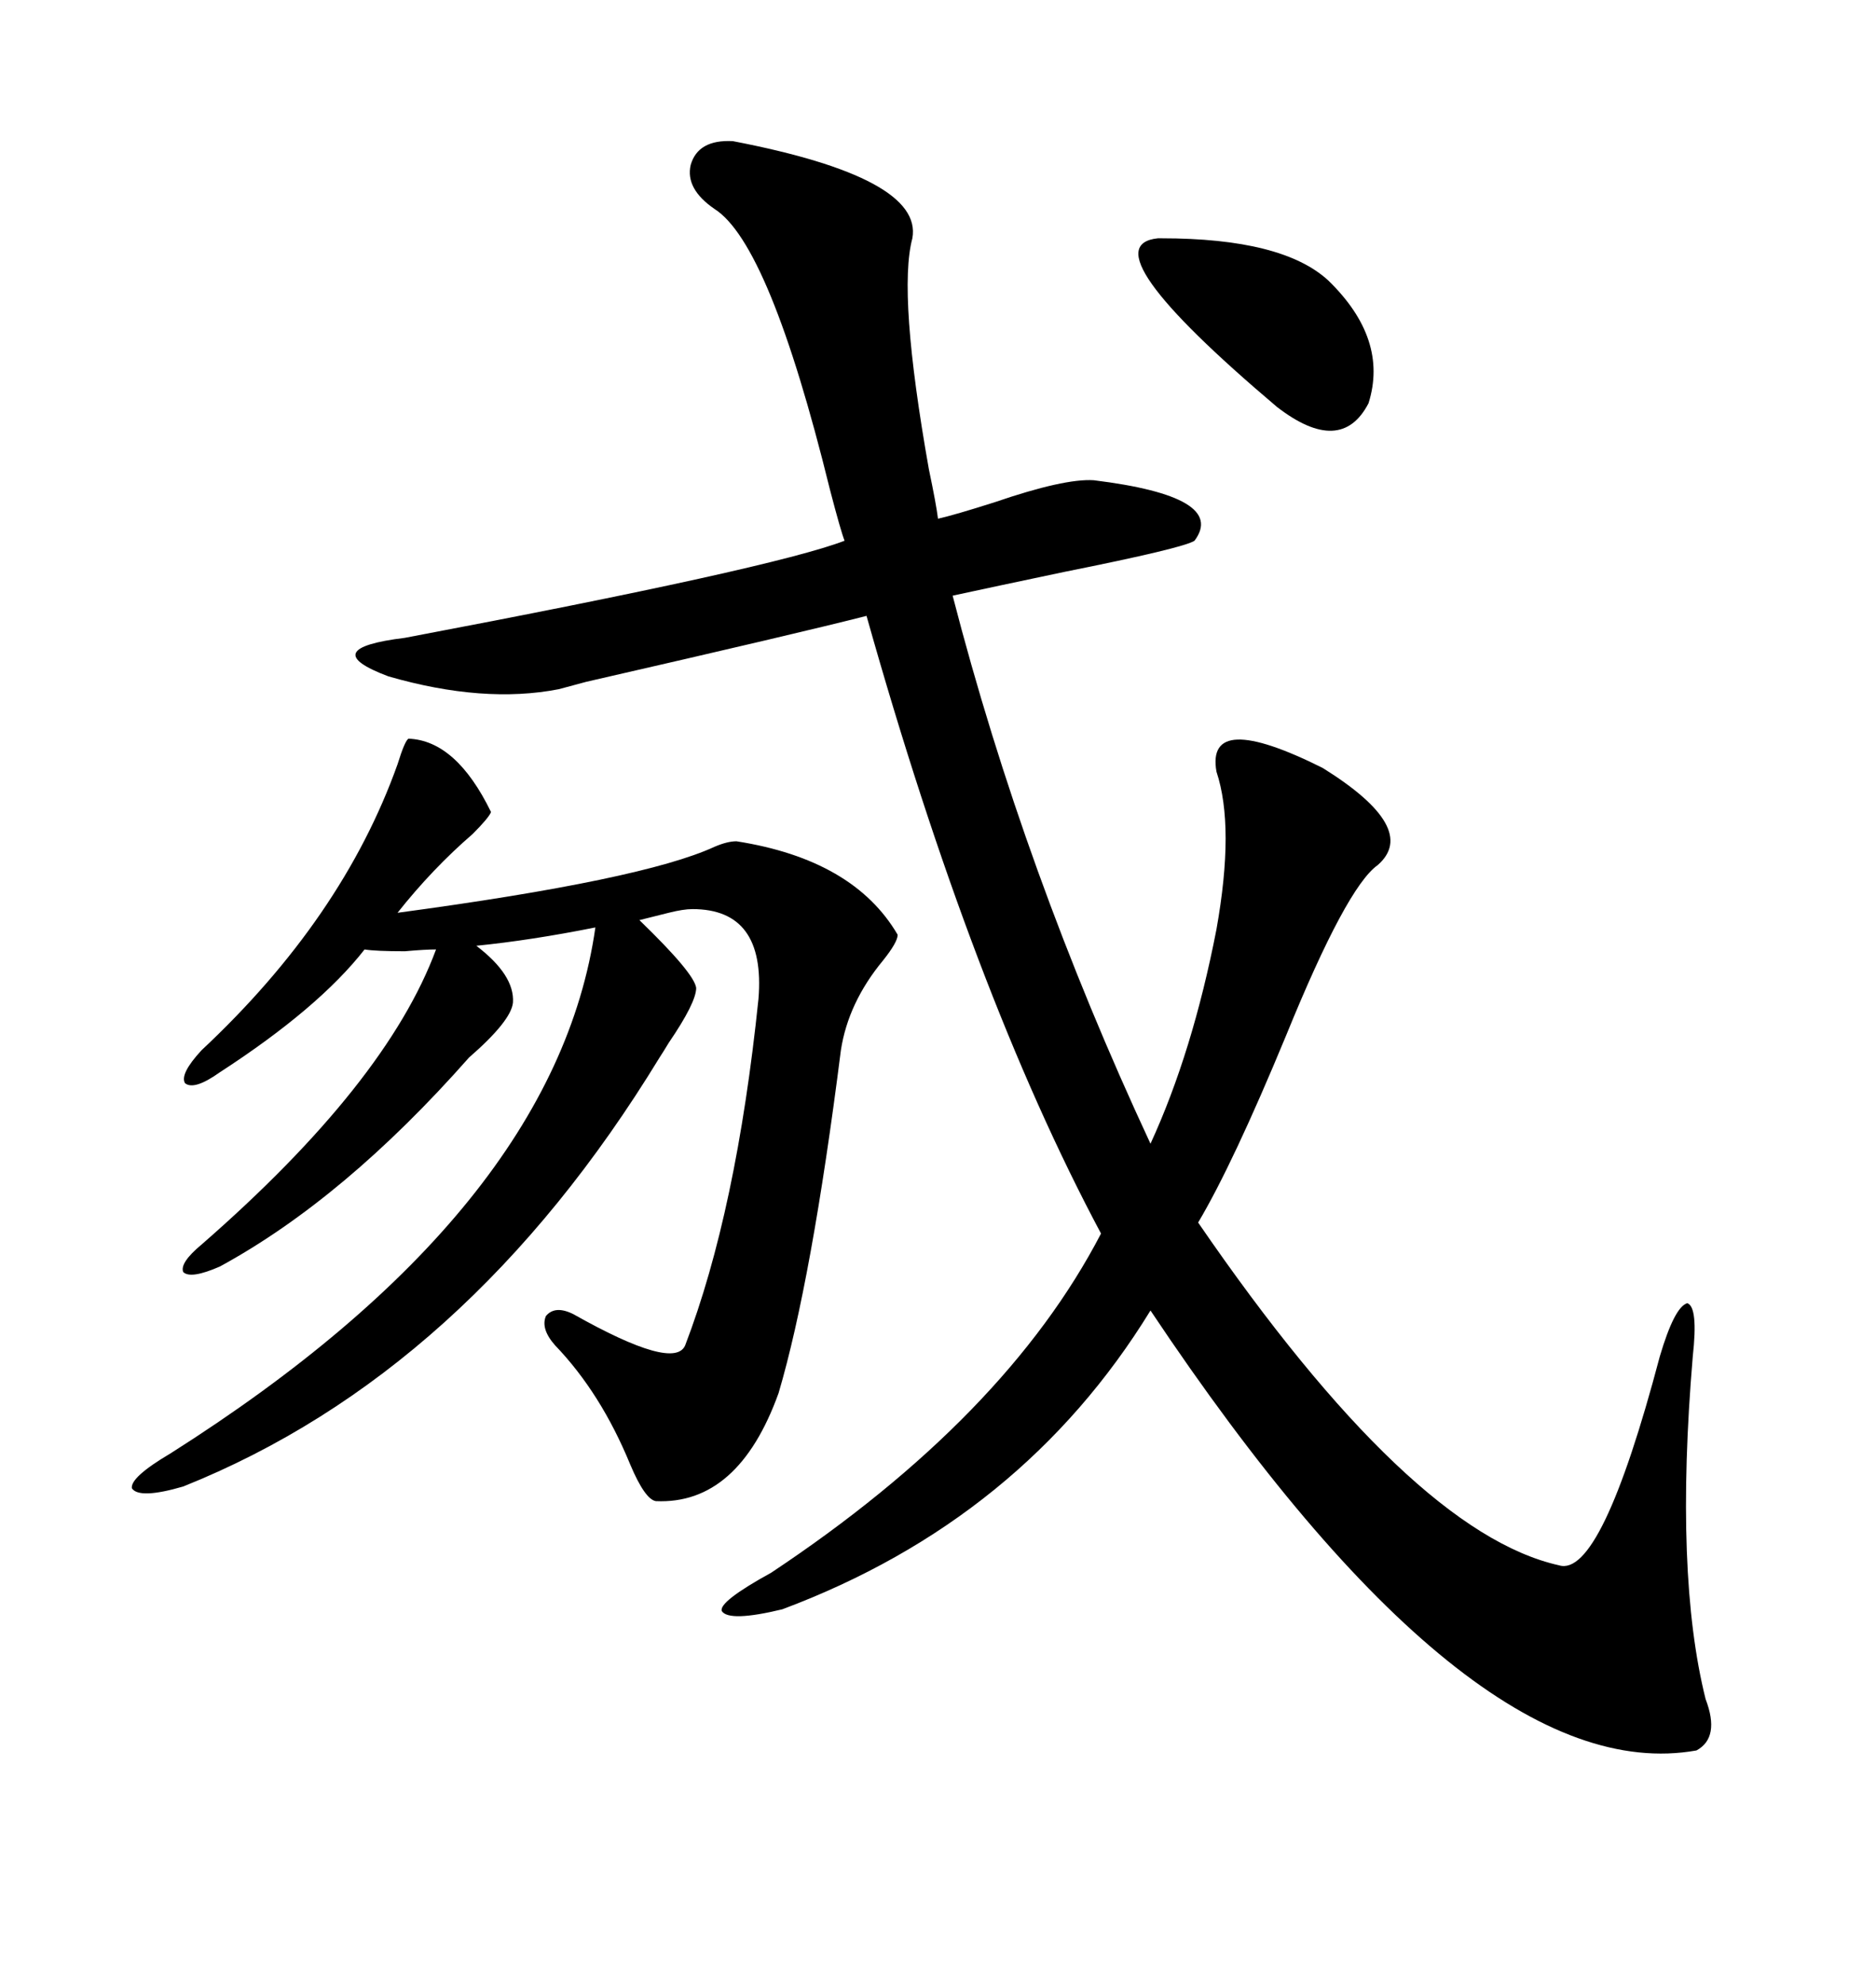 <svg xmlns="http://www.w3.org/2000/svg" xmlns:xlink="http://www.w3.org/1999/xlink" width="300" height="317.285"><path d="M117.19 22.56L117.19 22.56Q147.66 28.42 145.90 38.09L145.90 38.09Q143.55 46.88 148.54 75L148.54 75Q149.71 80.57 150 82.91L150 82.91Q152.64 82.32 159.08 80.27L159.08 80.27Q170.21 76.46 174.90 76.76L174.90 76.76Q196.29 79.39 191.02 86.43L191.02 86.43Q189.26 87.60 170.21 91.41L170.21 91.41Q159.08 93.75 152.34 95.21L152.34 95.21Q163.77 139.45 183.98 182.81L183.98 182.81Q190.72 168.16 194.53 148.54L194.53 148.54Q197.46 132.13 194.53 123.34L194.53 123.34Q192.77 113.38 211.52 122.75L211.52 122.75Q227.05 132.42 220.31 138.28L220.31 138.28Q215.33 141.80 205.66 165.53L205.66 165.53Q197.17 186.04 191.60 195.41L191.60 195.41Q225.59 244.92 249.32 250.20L249.32 250.20Q256.05 252.25 265.43 216.80L265.43 216.80Q267.77 208.89 269.82 208.30L269.82 208.30Q271.58 208.89 270.70 216.80L270.70 216.80Q267.77 251.66 272.75 271.58L272.75 271.58Q275.10 277.73 271.29 279.79L271.29 279.79Q235.25 286.23 183.98 209.47L183.98 209.47Q163.48 242.87 125.10 257.23L125.10 257.23Q116.60 259.28 115.43 257.52L115.43 257.52Q114.84 256.05 123.34 251.37L123.34 251.37Q160.84 226.46 176.07 197.17L176.07 197.17Q155.57 158.79 138.57 98.44L138.57 98.44Q128.32 101.07 93.75 108.98L93.75 108.98Q90.53 109.86 89.36 110.16L89.36 110.16Q77.34 112.50 62.11 108.11L62.11 108.11Q50.39 103.71 64.75 101.95L64.75 101.95Q123.63 90.82 135.06 86.43L135.06 86.43Q134.47 84.96 132.71 78.22L132.71 78.22Q123.05 38.96 114.26 33.40L114.26 33.40Q109.57 30.18 110.45 26.37L110.45 26.37Q111.62 22.27 117.19 22.56ZM65.33 118.07L65.33 118.07Q72.95 118.36 78.52 129.79L78.52 129.79Q78.22 130.66 75.59 133.30L75.59 133.30Q69.14 138.87 63.57 145.90L63.57 145.90Q102.83 140.63 114.26 135.35L114.26 135.35Q116.31 134.47 117.77 134.47L117.77 134.47Q136.52 137.40 143.55 149.41L143.55 149.41Q143.55 150.59 141.21 153.52L141.21 153.52Q135.64 160.25 134.47 167.87L134.47 167.87Q129.79 204.79 124.51 222.66L124.51 222.66Q118.07 240.53 104.88 239.94L104.88 239.94Q103.13 239.65 100.78 234.08L100.78 234.08Q96.09 222.66 88.77 215.04L88.77 215.04Q86.43 212.40 87.30 210.35L87.30 210.35Q88.77 208.59 91.70 210.06L91.70 210.06Q107.81 219.14 109.57 215.04L109.57 215.04Q117.77 193.65 121.29 159.67L121.29 159.67Q122.46 145.31 110.74 145.31L110.74 145.31Q109.28 145.31 106.93 145.90L106.93 145.90Q104.59 146.48 102.25 147.07L102.25 147.07Q111.04 155.57 111.33 157.91L111.33 157.91Q111.33 160.25 106.93 166.70L106.93 166.70Q106.05 168.16 105.47 169.04L105.47 169.04Q74.71 219.43 29.30 237.60L29.30 237.60Q22.27 239.65 21.09 237.89L21.09 237.89Q20.80 236.13 27.25 232.32L27.25 232.32Q88.77 193.36 95.21 148.24L95.21 148.24Q84.96 150.29 76.17 151.17L76.17 151.17Q82.32 155.86 82.03 160.25L82.03 160.25Q81.74 163.18 75 169.04L75 169.04Q55.08 191.60 35.16 202.44L35.16 202.44Q30.47 204.49 29.30 203.32L29.30 203.32Q28.71 201.86 32.23 198.93L32.23 198.93Q61.82 173.14 69.73 151.76L69.73 151.76Q67.97 151.76 64.75 152.05L64.75 152.05Q60.06 152.05 58.30 151.76L58.30 151.76Q50.98 161.13 35.16 171.39L35.16 171.39Q31.05 174.32 29.59 173.14L29.59 173.14Q28.71 171.68 32.23 167.87L32.23 167.87Q54.79 146.78 63.57 122.17L63.57 122.17Q64.75 118.36 65.33 118.07ZM185.16 38.09L185.16 38.09Q185.16 38.09 185.74 38.09L185.74 38.09Q205.08 38.09 212.40 44.82L212.40 44.82Q222.07 54.20 218.85 64.45L218.85 64.45Q214.45 72.95 204.20 65.04L204.20 65.04Q173.73 39.26 185.16 38.09Z"/></svg>